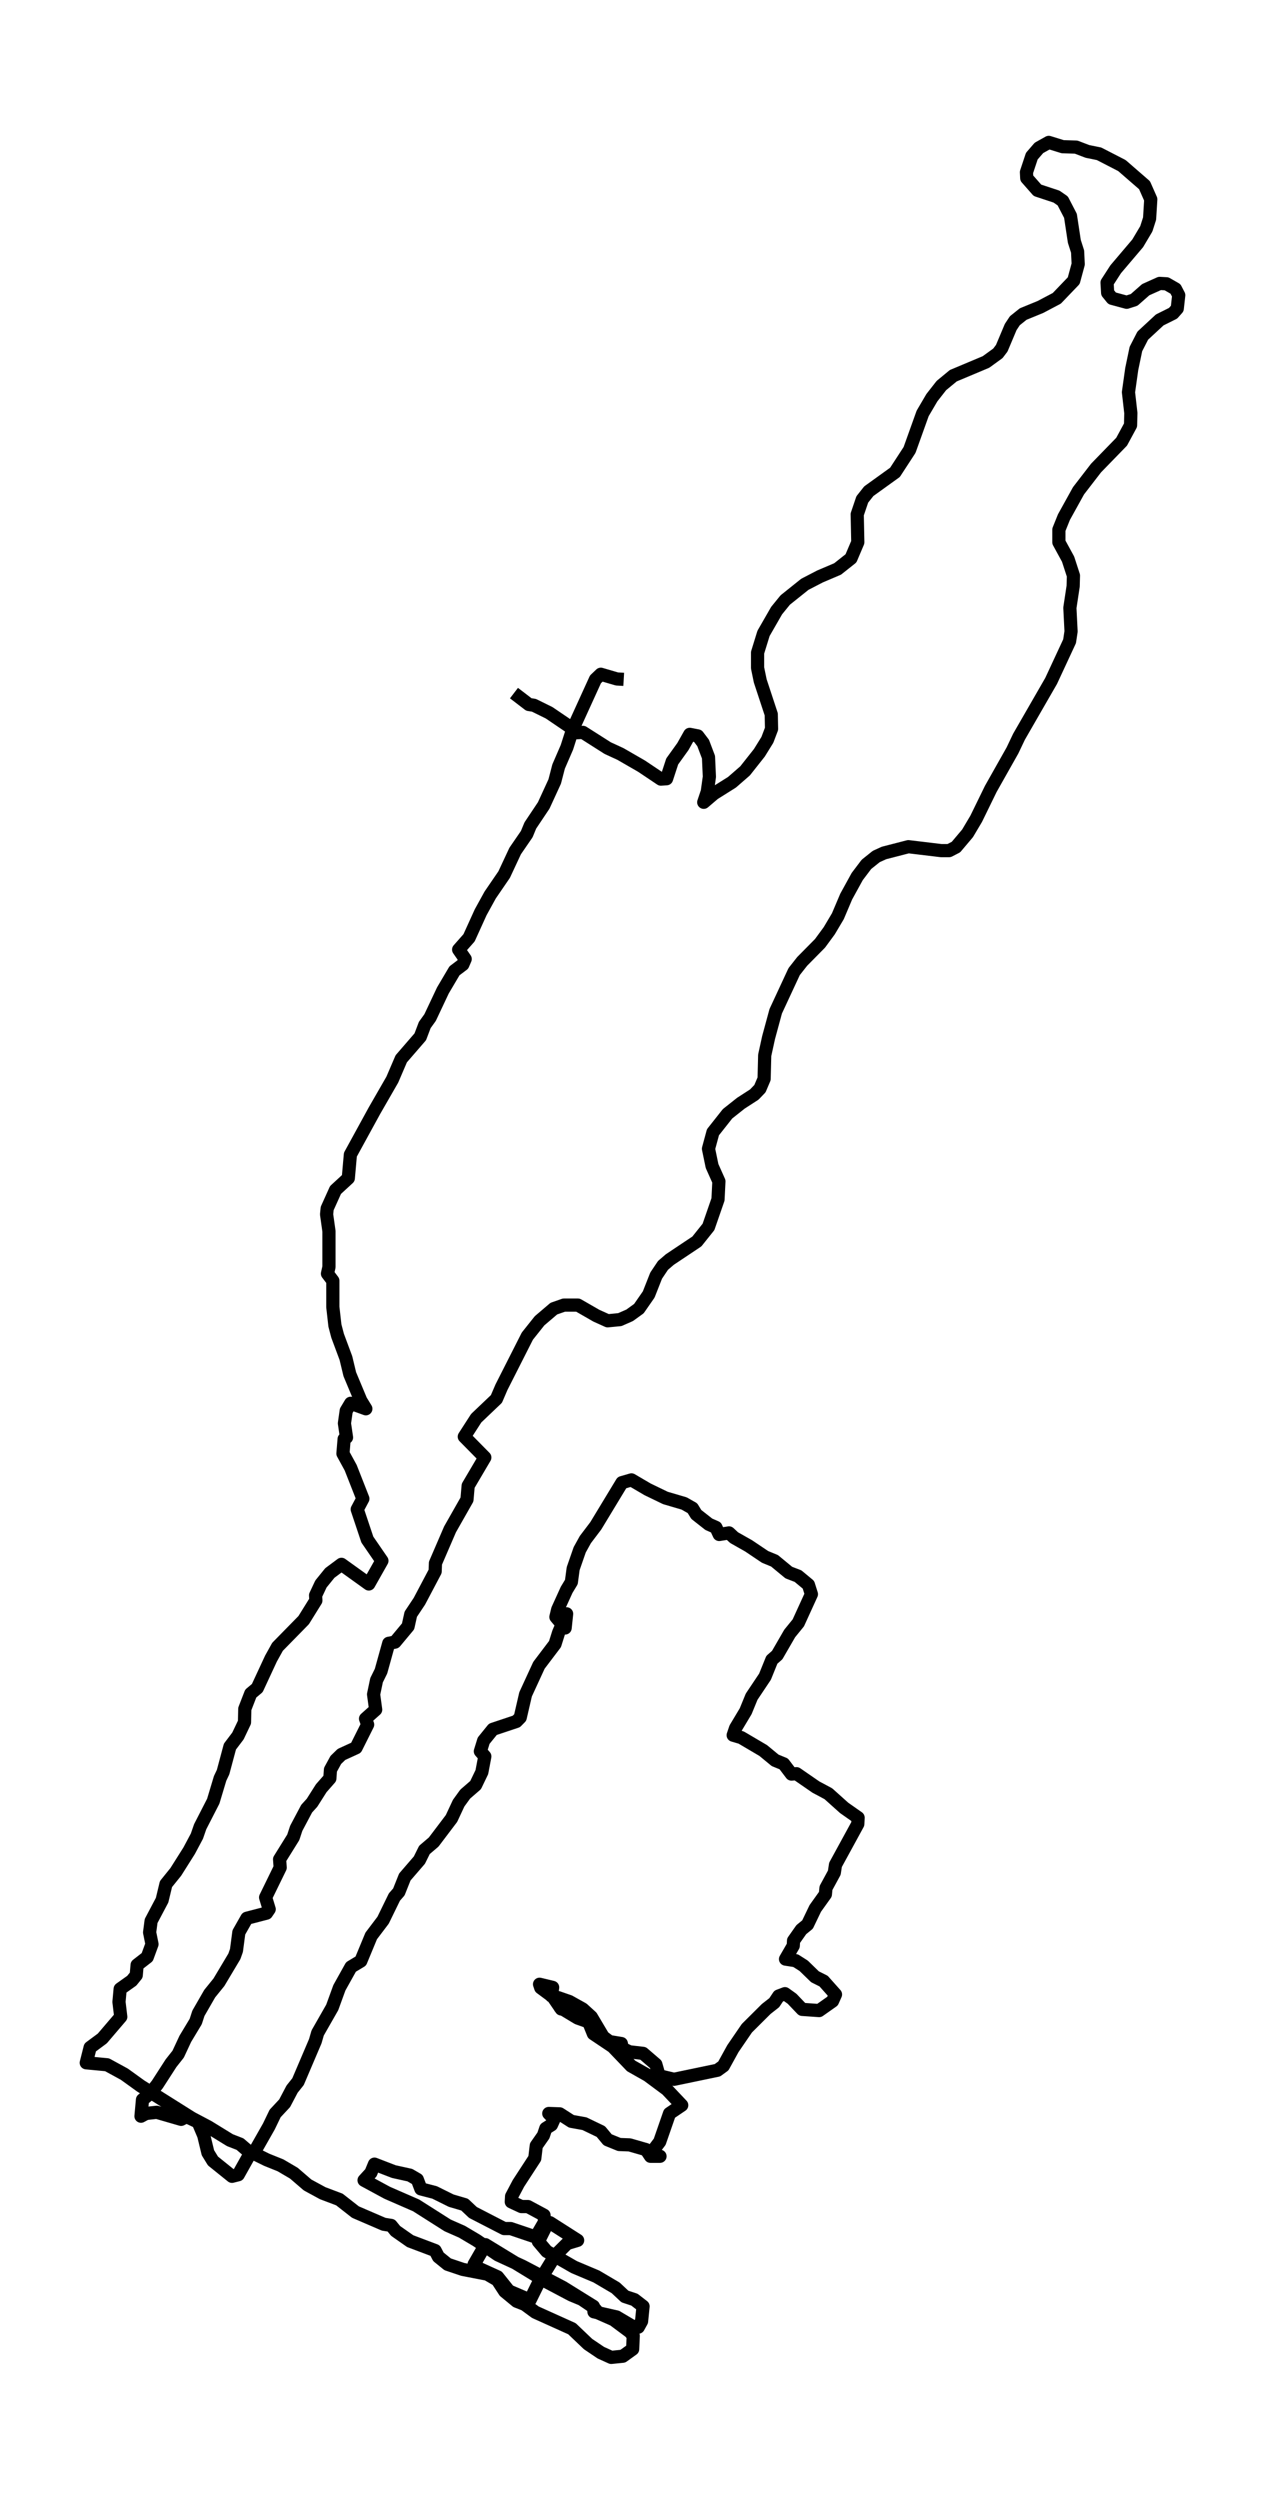 <?xml version="1.0" encoding="utf-8" standalone="no"?>
<!DOCTYPE svg PUBLIC "-//W3C//DTD SVG 1.1//EN"
  "http://www.w3.org/Graphics/SVG/1.1/DTD/svg11.dtd">
<svg xmlns:xlink="http://www.w3.org/1999/xlink" width="287.878pt" height="568.8pt" viewBox="0 0 287.878 568.8" xmlns="http://www.w3.org/2000/svg" version="1.1">
 <defs>
  <style type="text/css">*{stroke-linejoin: round; stroke-linecap: butt}</style>
 </defs>
 <g id="figure_1">
  <g id="patch_1">
   <path d="M 0 568.8 
L 287.878 568.8 
L 287.878 0 
L 0 0 
z
" style="fill: #ffffff"/>
  </g>
  <g id="axes_1">
   <g id="LineCollection_1">
    <path d="M 141.942 154.579 
L 140.385 154.49 
L 136.73 153.417 
L 135.512 154.579 
L 130.3 166.019 
L 129.014 170.041 
L 127.119 174.421 
L 126.239 177.817 
L 123.734 183.269 
L 120.688 187.828 
L 119.876 189.794 
L 117.236 193.637 
L 114.732 199 
L 111.55 203.647 
L 109.384 207.58 
L 106.745 213.39 
L 104.376 216.071 
L 105.865 218.216 
L 105.323 219.467 
L 103.428 220.897 
L 100.788 225.366 
L 97.878 231.533 
L 96.659 233.231 
L 95.644 235.913 
L 91.312 240.918 
L 89.281 245.655 
L 85.22 252.716 
L 79.737 262.726 
L 79.264 268.089 
L 76.353 270.77 
L 74.458 274.971 
L 74.322 276.311 
L 74.864 280.155 
L 74.864 288.288 
L 74.525 289.807 
L 75.744 291.416 
L 75.744 297.404 
L 76.218 301.605 
L 76.827 303.929 
L 78.722 309.024 
L 79.602 312.688 
L 82.106 318.676 
L 83.257 320.553 
L 79.805 319.302 
L 78.79 321 
L 78.384 323.86 
L 78.857 327.078 
L 78.316 327.435 
L 78.045 330.742 
L 79.805 333.96 
L 82.58 341.021 
L 81.294 343.434 
L 83.596 350.316 
L 86.912 355.142 
L 83.934 360.416 
L 77.707 355.947 
L 75.067 357.913 
L 73.036 360.416 
L 71.818 363.008 
L 71.886 364.169 
L 69.11 368.638 
L 63.154 374.716 
L 61.665 377.397 
L 58.551 384.101 
L 57.062 385.352 
L 55.708 388.838 
L 55.641 391.877 
L 54.151 395.005 
L 52.324 397.418 
L 50.767 403.227 
L 50.09 404.657 
L 48.533 409.841 
L 45.555 415.651 
L 44.811 417.796 
L 43.051 421.103 
L 40.005 425.929 
L 37.771 428.7 
L 36.891 432.365 
L 34.387 437.102 
L 34.048 439.693 
L 34.59 442.375 
L 33.507 445.324 
L 31.205 447.112 
L 31.002 449.436 
L 29.987 450.687 
L 27.347 452.564 
L 27.076 455.513 
L 27.483 458.91 
L 23.286 463.825 
L 20.511 465.881 
L 19.631 469.367 
L 24.369 469.814 
L 28.295 471.959 
L 32.018 474.64 
L 43.66 481.969 
L 47.383 483.935 
L 52.324 486.974 
L 54.625 487.868 
L 56.182 489.209 
L 60.717 491.443 
L 63.831 492.694 
L 66.877 494.482 
L 69.99 497.163 
L 73.442 499.04 
L 77.233 500.47 
L 80.888 503.33 
L 87.318 506.101 
L 89.011 506.369 
L 90.026 507.62 
L 93.343 509.944 
L 99.028 512.089 
L 99.773 513.519 
L 101.871 515.218 
L 105.323 516.379 
L 110.874 517.452 
L 113.175 518.793 
L 114.867 521.385 
L 117.575 523.619 
L 119.402 524.334 
L 121.839 526.122 
L 130.165 529.875 
L 133.82 533.361 
L 136.73 535.327 
L 139.099 536.4 
L 141.739 536.132 
L 143.973 534.523 
L 144.108 531.484 
L 143.364 530.59 
L 139.641 527.82 
L 136.189 526.3 
L 135.038 524.96 
L 132.398 523.172 
L 130.029 522.189 
L 123.937 518.971 
L 110.467 510.749 
L 107.895 515.218 
L 109.114 516.201 
L 113.243 518.078 
L 115.815 521.295 
L 120.621 523.351 
L 122.651 519.24 
L 126.374 513.162 
L 129.082 510.481 
L 131.451 509.765 
L 125.156 505.744 
L 124.614 505.833 
L 122.516 510.034 
L 124.411 512.268 
L 130.638 515.843 
L 135.715 517.988 
L 140.115 520.58 
L 142.213 522.546 
L 144.379 523.261 
L 146.342 524.781 
L 146.003 528.177 
L 145.259 529.518 
L 144.244 529.518 
L 140.318 527.194 
L 135.173 526.032 
L 135.038 524.781 
L 128.134 520.491 
L 118.928 515.664 
L 113.31 513.072 
L 108.437 509.765 
L 105.12 507.799 
L 101.871 506.369 
L 94.696 501.811 
L 88.131 498.951 
L 82.851 496.091 
L 84.408 494.393 
L 85.22 492.426 
L 89.62 494.124 
L 93.275 494.929 
L 94.967 495.912 
L 95.779 498.057 
L 98.893 498.861 
L 102.683 500.738 
L 105.729 501.632 
L 107.625 503.42 
L 114.732 507.084 
L 116.221 507.084 
L 121.501 508.872 
L 122.38 508.246 
L 123.937 505.565 
L 123.802 504.045 
L 120.147 502.079 
L 118.658 502.079 
L 116.356 501.006 
L 116.424 499.755 
L 117.981 496.806 
L 121.704 491.086 
L 122.042 488.226 
L 123.667 485.902 
L 124.208 484.293 
L 125.494 483.488 
L 126.103 482.148 
L 124.885 480.897 
L 127.389 480.986 
L 130.029 482.684 
L 133.007 483.22 
L 136.73 485.008 
L 138.287 486.885 
L 140.927 487.957 
L 143.296 488.047 
L 147.019 489.119 
L 148.034 490.639 
L 150.2 490.639 
L 148.305 489.745 
L 150.132 487.332 
L 152.366 480.897 
L 155.141 479.02 
L 151.757 475.445 
L 147.425 472.227 
L 143.634 470.082 
L 139.438 465.702 
L 135.038 462.753 
L 133.955 460.072 
L 131.451 459.178 
L 127.457 456.765 
L 126.442 454.62 
L 125.494 454.173 
L 125.765 452.206 
L 122.787 451.491 
L 123.057 452.296 
L 125.833 454.351 
L 127.728 457.122 
L 126.983 454.53 
L 129.555 455.424 
L 132.601 457.122 
L 134.564 458.91 
L 137.272 463.468 
L 138.693 464.54 
L 141.401 464.987 
L 141.604 466.06 
L 143.228 466.864 
L 146.342 467.222 
L 149.252 469.724 
L 149.997 472.316 
L 153.381 473.121 
L 163.264 471.065 
L 164.618 470.082 
L 166.784 466.149 
L 169.965 461.502 
L 174.365 457.122 
L 176.192 455.692 
L 177.207 454.173 
L 178.629 453.636 
L 180.253 454.798 
L 182.555 457.211 
L 186.413 457.48 
L 189.459 455.335 
L 190.136 453.815 
L 187.428 450.776 
L 185.465 449.793 
L 182.893 447.291 
L 181.066 446.129 
L 178.764 445.771 
L 180.524 442.732 
L 180.592 441.57 
L 182.352 439.068 
L 183.773 437.906 
L 185.533 434.241 
L 187.834 431.024 
L 187.97 429.594 
L 189.865 426.108 
L 190.136 424.321 
L 195.212 415.025 
L 195.28 413.595 
L 192.099 411.361 
L 188.511 408.143 
L 185.668 406.624 
L 181.269 403.585 
L 180.118 403.674 
L 178.358 401.351 
L 176.395 400.546 
L 173.688 398.312 
L 168.679 395.362 
L 166.851 394.826 
L 167.393 393.217 
L 169.694 389.374 
L 171.048 386.067 
L 174.094 381.509 
L 175.651 377.665 
L 176.869 376.593 
L 179.712 371.677 
L 181.675 369.264 
L 184.653 362.739 
L 183.976 360.594 
L 181.607 358.628 
L 179.509 357.824 
L 176.26 355.142 
L 174.094 354.249 
L 170.371 351.746 
L 167.054 349.869 
L 165.904 348.797 
L 163.67 349.154 
L 162.925 347.545 
L 161.301 346.83 
L 158.458 344.596 
L 157.578 343.166 
L 155.683 342.093 
L 151.418 340.842 
L 147.357 338.876 
L 143.702 336.731 
L 141.536 337.356 
L 135.58 347.188 
L 133.21 350.316 
L 131.924 352.64 
L 130.435 356.93 
L 130.029 359.969 
L 128.946 361.756 
L 126.916 366.225 
L 126.509 367.923 
L 128.608 370.426 
L 128.946 367.208 
L 127.119 371.498 
L 126.306 374.09 
L 122.651 378.917 
L 119.605 385.531 
L 118.387 390.804 
L 117.507 391.698 
L 112.16 393.485 
L 110.061 396.077 
L 109.317 398.49 
L 110.332 399.652 
L 109.655 403.227 
L 108.234 406.177 
L 105.865 408.233 
L 104.376 410.288 
L 102.751 413.774 
L 98.69 419.137 
L 96.592 420.924 
L 95.441 423.248 
L 92.124 427.091 
L 90.77 430.488 
L 89.755 431.65 
L 87.183 436.923 
L 84.475 440.498 
L 82.106 446.218 
L 79.873 447.559 
L 77.233 452.296 
L 75.608 456.765 
L 72.292 462.574 
L 71.75 464.451 
L 67.824 473.657 
L 66.471 475.355 
L 64.778 478.573 
L 62.612 480.897 
L 61.191 483.846 
L 57.942 489.566 
L 56.724 490.371 
L 54.219 494.839 
L 52.798 495.197 
L 48.466 491.711 
L 47.315 489.834 
L 46.367 485.902 
L 45.081 482.863 
L 42.442 481.612 
L 41.223 482.237 
L 35.673 480.628 
L 33.236 480.897 
L 32.085 481.522 
L 32.424 477.768 
L 34.184 476.338 
L 35.808 474.283 
L 38.922 469.456 
L 40.546 467.401 
L 42.171 463.915 
L 44.54 459.982 
L 45.149 458.105 
L 47.721 453.636 
L 49.819 451.044 
L 53.339 445.146 
L 53.813 443.805 
L 54.355 439.693 
L 56.182 436.476 
L 60.649 435.314 
L 61.259 434.42 
L 60.446 431.739 
L 63.763 424.946 
L 63.628 423.069 
L 66.741 418.064 
L 67.418 416.008 
L 69.787 411.54 
L 71.006 410.199 
L 73.104 406.892 
L 75.067 404.657 
L 75.202 402.691 
L 76.421 400.457 
L 77.707 399.205 
L 81.023 397.686 
L 83.663 392.413 
L 83.189 391.072 
L 85.491 389.016 
L 85.017 385.531 
L 85.694 382.313 
L 86.709 380.257 
L 88.469 373.912 
L 89.89 373.643 
L 92.869 370.068 
L 93.478 367.298 
L 95.441 364.348 
L 99.028 357.556 
L 99.096 355.679 
L 102.413 347.992 
L 106.271 341.199 
L 106.542 338.071 
L 110.332 331.636 
L 105.662 326.899 
L 108.369 322.698 
L 112.972 318.319 
L 114.123 315.637 
L 120.011 304.018 
L 122.787 300.533 
L 126.036 297.762 
L 128.337 296.958 
L 131.518 296.958 
L 135.715 299.371 
L 138.287 300.533 
L 141.062 300.265 
L 143.296 299.281 
L 145.394 297.762 
L 147.628 294.544 
L 149.32 290.254 
L 150.877 287.93 
L 152.434 286.59 
L 158.593 282.478 
L 161.233 279.171 
L 163.399 272.915 
L 163.602 268.804 
L 162.045 265.318 
L 161.233 261.385 
L 162.248 257.631 
L 165.565 253.431 
L 168.611 251.017 
L 171.657 249.051 
L 172.943 247.711 
L 173.891 245.476 
L 174.026 240.113 
L 174.906 236.091 
L 176.531 230.103 
L 180.727 221.076 
L 182.555 218.752 
L 186.616 214.641 
L 188.714 211.781 
L 190.677 208.474 
L 192.572 204.005 
L 195.077 199.447 
L 197.175 196.676 
L 199.409 194.888 
L 201.169 194.084 
L 206.719 192.654 
L 214.165 193.548 
L 215.992 193.548 
L 217.549 192.743 
L 220.189 189.615 
L 222.152 186.308 
L 225.469 179.515 
L 230.41 170.756 
L 231.899 167.628 
L 239.209 154.937 
L 243.406 145.909 
L 243.744 143.675 
L 243.473 138.312 
L 244.218 133.397 
L 244.286 130.983 
L 243.067 127.23 
L 240.969 123.386 
L 240.969 120.526 
L 242.12 117.666 
L 245.436 111.678 
L 249.43 106.494 
L 255.251 100.506 
L 257.282 96.752 
L 257.349 93.981 
L 256.808 89.244 
L 257.552 83.971 
L 258.5 79.413 
L 260.057 76.374 
L 263.915 72.799 
L 266.961 71.279 
L 267.909 70.207 
L 268.247 67.168 
L 267.503 65.738 
L 265.472 64.576 
L 263.915 64.487 
L 260.734 65.917 
L 258.094 68.24 
L 256.402 68.777 
L 253.085 67.883 
L 252.07 66.632 
L 251.934 64.308 
L 253.897 61.269 
L 258.906 55.37 
L 260.869 52.063 
L 261.614 49.739 
L 261.884 45.36 
L 260.463 42.142 
L 255.319 37.673 
L 250.107 34.992 
L 247.467 34.456 
L 244.895 33.473 
L 241.849 33.383 
L 238.668 32.4 
L 236.434 33.651 
L 234.809 35.528 
L 233.591 39.193 
L 233.659 40.533 
L 236.096 43.304 
L 240.428 44.734 
L 241.849 45.717 
L 243.609 49.114 
L 244.489 54.923 
L 245.233 57.247 
L 245.369 60.107 
L 244.353 63.861 
L 240.495 67.883 
L 236.772 69.849 
L 232.847 71.458 
L 230.951 72.977 
L 230.004 74.407 
L 227.973 79.234 
L 227.093 80.396 
L 224.386 82.362 
L 216.94 85.49 
L 214.232 87.725 
L 212.066 90.495 
L 209.968 94.071 
L 206.99 102.383 
L 203.673 107.477 
L 197.717 111.767 
L 196.228 113.644 
L 195.077 117.041 
L 195.212 123.386 
L 193.655 127.051 
L 190.61 129.464 
L 186.616 131.162 
L 183.164 132.95 
L 178.697 136.525 
L 176.734 138.938 
L 173.755 144.122 
L 172.402 148.501 
L 172.402 151.987 
L 173.011 154.937 
L 175.515 162.534 
L 175.583 165.841 
L 174.635 168.343 
L 172.808 171.293 
L 169.559 175.404 
L 166.58 177.996 
L 162.452 180.588 
L 160.15 182.554 
L 160.962 180.141 
L 161.436 176.745 
L 161.233 172.276 
L 160.015 169.058 
L 158.796 167.449 
L 156.969 167.092 
L 155.412 169.863 
L 152.975 173.259 
L 151.689 177.192 
L 150.403 177.281 
L 146.003 174.332 
L 141.198 171.561 
L 138.287 170.22 
L 132.669 166.645 
L 130.977 166.734 
L 129.826 165.483 
L 124.953 162.176 
L 121.501 160.478 
L 120.35 160.299 
L 116.965 157.707 
L 116.965 157.707 
" clip-path="url(#p73cf1be6ff)" style="fill: none; stroke: #000000; stroke-width: 3"/>
   </g>
  </g>
 </g>
 <defs>
  <clipPath id="p73cf1be6ff">
   <rect x="7.2" y="7.2" width="273.478" height="554.4"/>
  </clipPath>
 </defs>
</svg>
